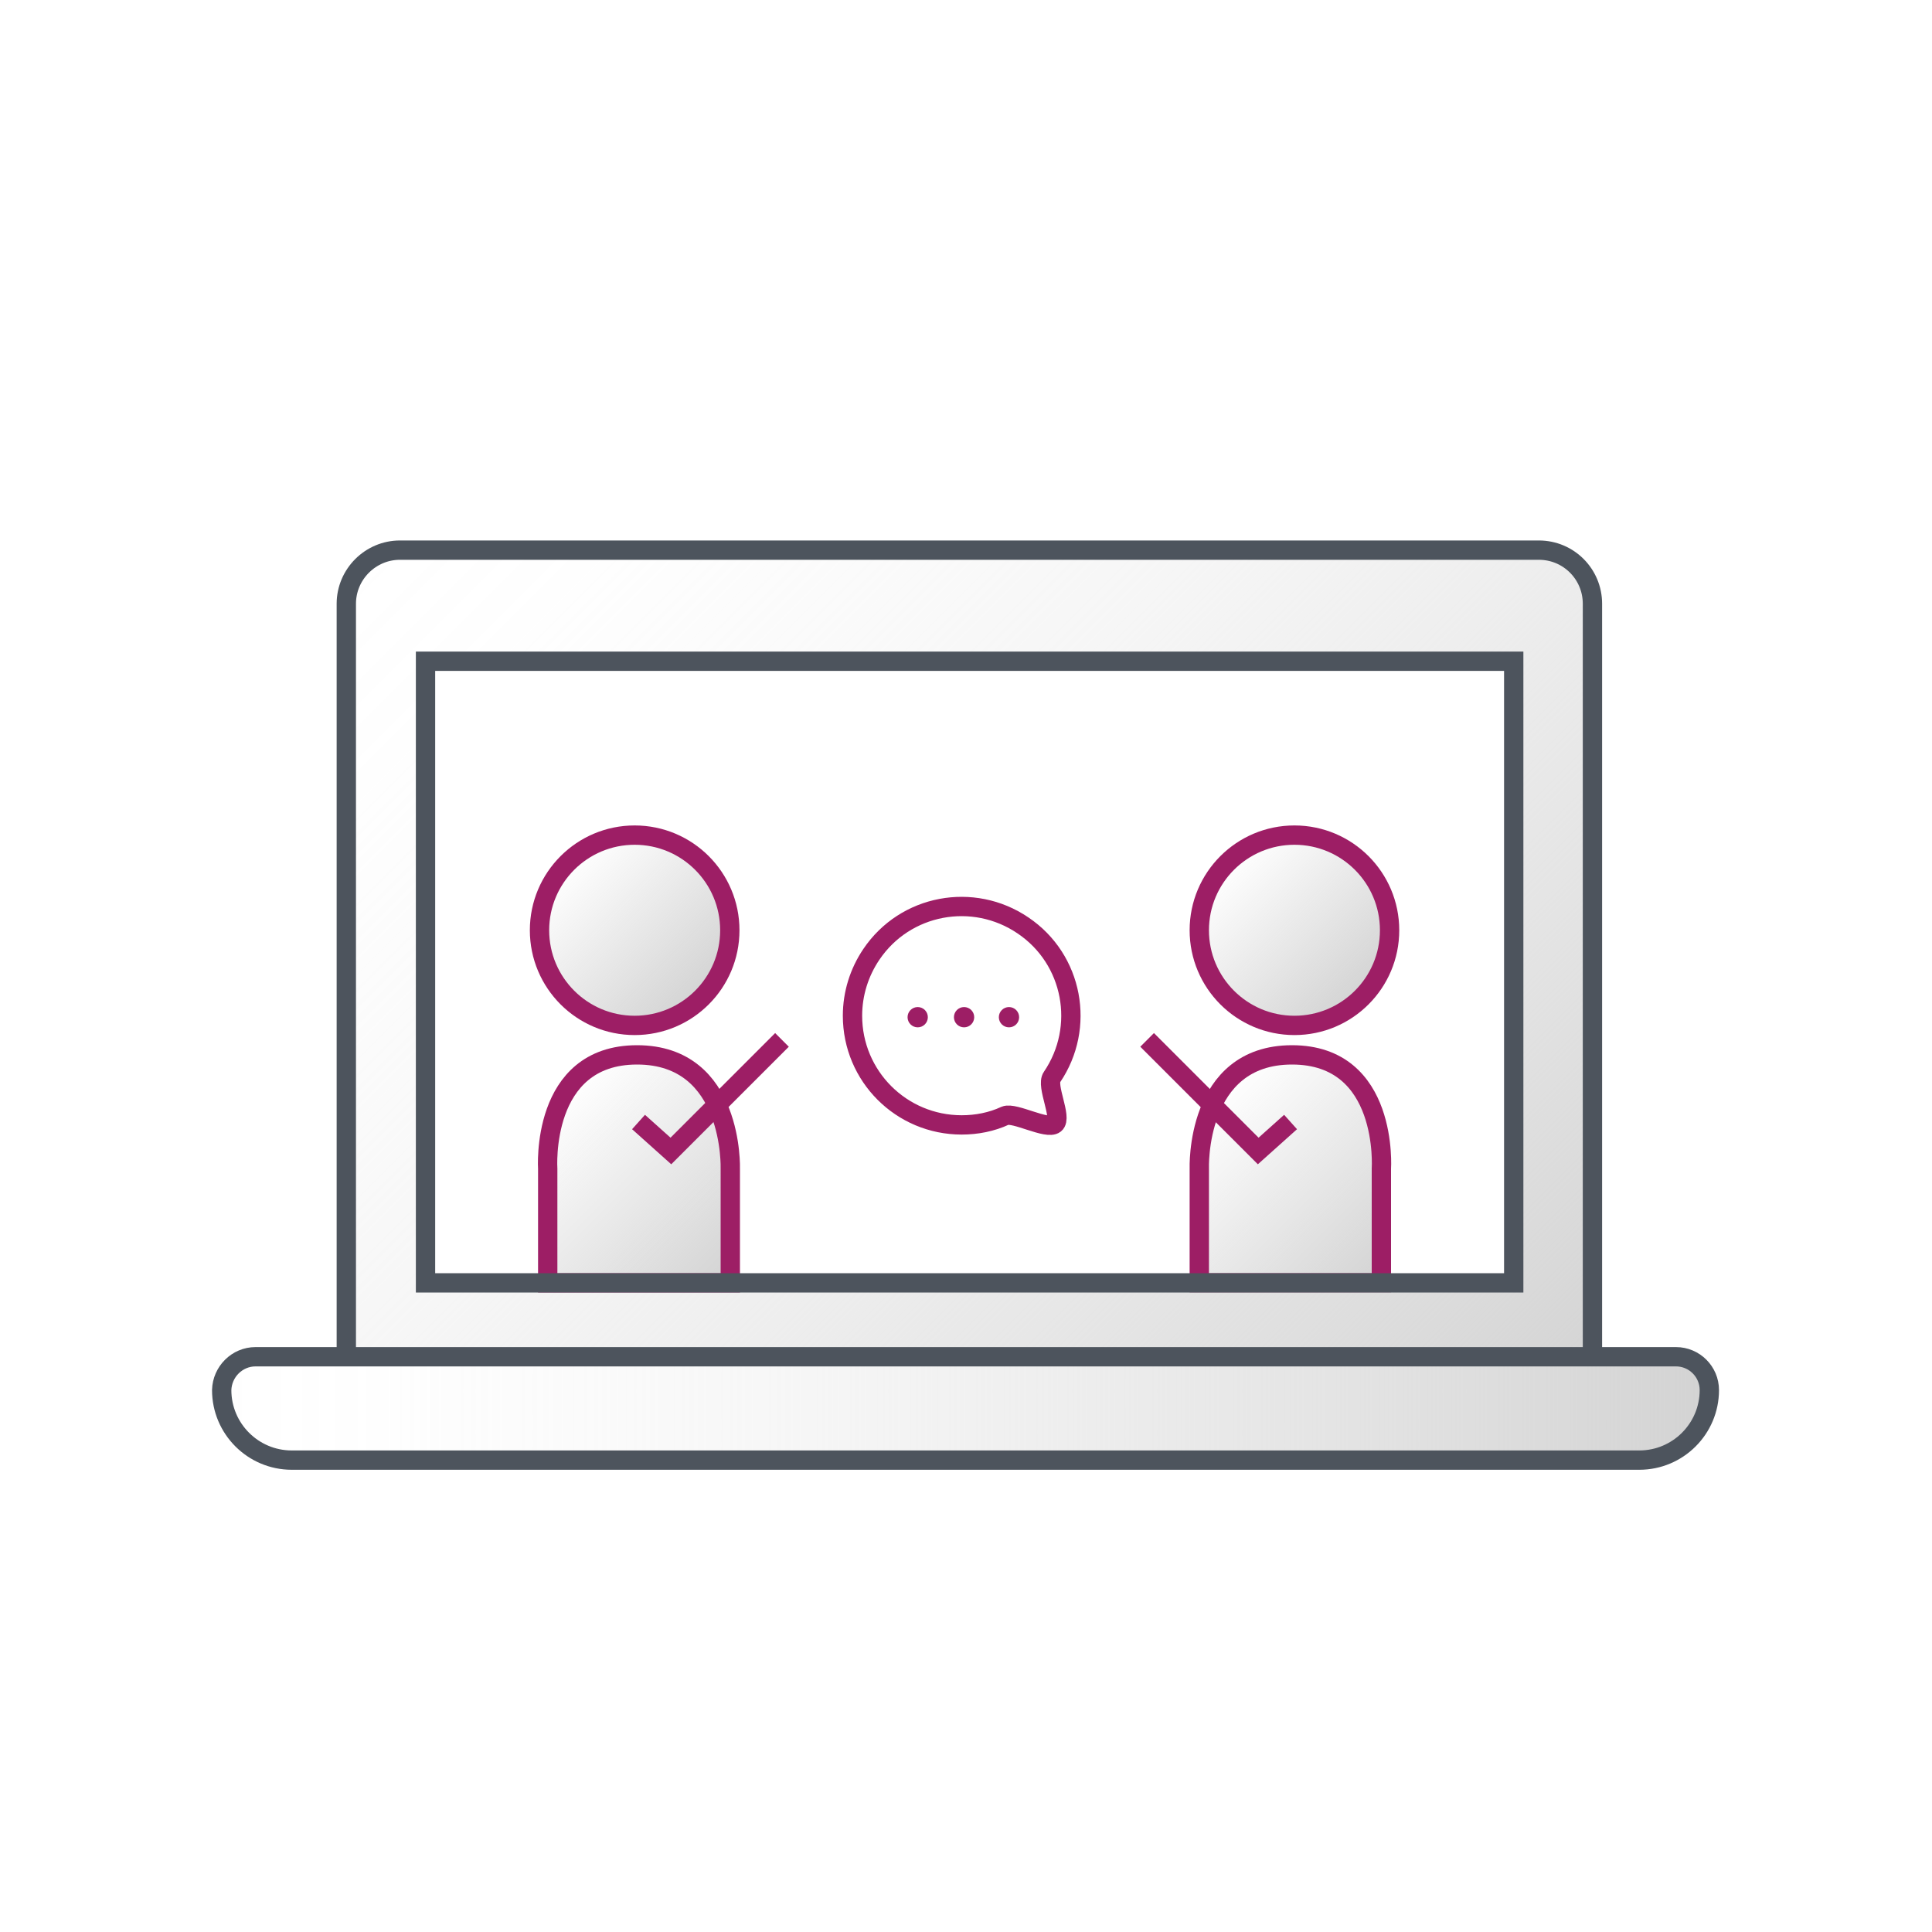 <svg id="Layer_1" xmlns="http://www.w3.org/2000/svg" xmlns:xlink="http://www.w3.org/1999/xlink" viewBox="0 0 400 400"><style>.st4{fill:#9d1e65}.st10,.st5{fill:none;stroke:#9d1e65;stroke-width:4;stroke-miterlimit:10}.st10{stroke:#4d545d}</style><g id="Coaching_Demos_and_Other_Resources"><g id="Graphic_copy_143"><linearGradient id="SVGID_1_" gradientUnits="userSpaceOnUse" x1="117.497" y1="223.373" x2="145.343" y2="195.527" gradientTransform="matrix(1 0 0 -1 0 402)"><stop offset="0" stop-color="#d3d3d3" stop-opacity="0"/><stop offset="1" stop-color="#d3d3d3"/></linearGradient><circle cx="131.4" cy="192.6" r="19.7" fill="url(#SVGID_1_)"/><linearGradient id="SVGID_2_" gradientUnits="userSpaceOnUse" x1="113.526" y1="173.053" x2="150.625" y2="135.945" gradientTransform="matrix(1 0 0 -1 0 402)"><stop offset="0" stop-color="#d3d3d3" stop-opacity="0"/><stop offset="1" stop-color="#d3d3d3"/></linearGradient><path d="M151.1 265.6h-37.7V242s-1.6-23.6 18.5-23.6 19.3 23.6 19.3 23.6v23.6z" fill="url(#SVGID_2_)"/><linearGradient id="SVGID_3_" gradientUnits="userSpaceOnUse" x1="254.077" y1="223.373" x2="281.923" y2="195.527" gradientTransform="matrix(1 0 0 -1 0 402)"><stop offset="0" stop-color="#d3d3d3" stop-opacity="0"/><stop offset="1" stop-color="#d3d3d3"/></linearGradient><circle cx="268" cy="192.6" r="19.7" fill="url(#SVGID_3_)"/><linearGradient id="SVGID_4_" gradientUnits="userSpaceOnUse" x1="248.956" y1="172.886" x2="285.731" y2="136.111" gradientTransform="matrix(1 0 0 -1 0 402)"><stop offset="0" stop-color="#d3d3d3" stop-opacity="0"/><stop offset="1" stop-color="#d3d3d3"/></linearGradient><path d="M248.3 265.6H286V242s1.6-23.6-18.5-23.6-19.2 23.6-19.2 23.6v23.6z" fill="url(#SVGID_4_)"/><circle class="st4" cx="199.6" cy="210.6" r="2.1"/><circle class="st4" cx="208.9" cy="210.6" r="2.1"/><circle class="st4" cx="190" cy="210.6" r="2.1"/><circle class="st5" cx="131.4" cy="192.6" r="19.7"/><path class="st5" d="M151.1 265.6h-37.7V242s-1.6-23.6 18.5-23.6 19.3 23.6 19.3 23.6v23.6z"/><path class="st5" d="M132.2 232.3l6.7 6 23-23"/><circle class="st5" cx="268" cy="192.6" r="19.7"/><path class="st5" d="M248.3 265.6H286V242s1.6-23.6-18.5-23.6-19.2 23.6-19.2 23.6v23.6z"/><path class="st5" d="M267.2 232.3l-6.7 6-23-23M176.5 210.3c0 12.5 10.1 22.6 22.6 22.6 3.1 0 6.2-.6 9-1.9 1.9-.8 8.7 3 10.3 1.7s-1.9-7.9-.6-9.7c7-10.3 4.4-24.4-6-31.4-10.3-7-24.4-4.4-31.4 6-2.5 3.7-3.9 8.1-3.9 12.7z"/><defs><path id="SVGID_5_" d="M46.8 91.6h306.5v189.2H46.8z"/></defs><clipPath id="SVGID_6_"><use xlink:href="#SVGID_5_" overflow="visible"/></clipPath><g clip-path="url(#SVGID_6_)"><linearGradient id="SVGID_7_" gradientUnits="userSpaceOnUse" x1="93.693" y1="303.61" x2="307.777" y2="89.526" gradientTransform="matrix(1 0 0 -1 0 402)"><stop offset="0" stop-color="#d3d3d3" stop-opacity="0"/><stop offset=".11" stop-color="#d3d3d3" stop-opacity=".02"/><stop offset=".25" stop-color="#d3d3d3" stop-opacity=".1"/><stop offset=".4" stop-color="#d3d3d3" stop-opacity=".21"/><stop offset=".56" stop-color="#d3d3d3" stop-opacity=".38"/><stop offset=".73" stop-color="#d3d3d3" stop-opacity=".59"/><stop offset=".9" stop-color="#d3d3d3" stop-opacity=".84"/><stop offset="1" stop-color="#d3d3d3"/></linearGradient><path d="M318.7 113.9H82.8c-6.1 0-11.1 5-11.1 11.1v160.8c0 6.2 5 11.1 11.1 11.2h235.9c6.1 0 11.1-5 11.1-11.1V125c0-6.1-5-11.1-11.1-11.1zm-5.3 151.7H88.1V136.9h225.3v128.7z" fill="url(#SVGID_7_)"/></g><linearGradient id="SVGID_8_" gradientUnits="userSpaceOnUse" x1="46" y1="110.375" x2="354" y2="110.375" gradientTransform="matrix(1 0 0 -1 0 402)"><stop offset="0" stop-color="#d3d3d3" stop-opacity="0"/><stop offset=".11" stop-color="#d3d3d3" stop-opacity=".02"/><stop offset=".25" stop-color="#d3d3d3" stop-opacity=".1"/><stop offset=".4" stop-color="#d3d3d3" stop-opacity=".21"/><stop offset=".56" stop-color="#d3d3d3" stop-opacity=".38"/><stop offset=".73" stop-color="#d3d3d3" stop-opacity=".59"/><stop offset=".9" stop-color="#d3d3d3" stop-opacity=".84"/><stop offset="1" stop-color="#d3d3d3"/></linearGradient><path d="M52.9 280.9H347c3.8 0 6.9 3.1 6.9 6.9 0 8-6.5 14.5-14.5 14.5h-279c-8 0-14.5-6.5-14.5-14.5.1-3.8 3.2-6.9 7-6.9z" fill="url(#SVGID_8_)"/><defs><path id="SVGID_9_" d="M46.8 91.6h306.5v189.2H46.8z"/></defs><clipPath id="SVGID_10_"><use xlink:href="#SVGID_9_" overflow="visible"/></clipPath><g clip-path="url(#SVGID_10_)"><path class="st10" d="M82.8 113.9h235.8c6.2 0 11.1 5 11.1 11.1v160.8c0 6.2-5 11.1-11.1 11.1H82.8c-6.2 0-11.1-5-11.1-11.1V125c0-6.1 5-11.1 11.1-11.1z"/></g><path class="st10" d="M88.1 136.9h225.3v128.7H88.1zM52.9 280.9H347c3.8 0 6.9 3.1 6.9 6.9 0 8-6.5 14.5-14.5 14.5h-279c-8 0-14.5-6.5-14.5-14.5.1-3.8 3.2-6.9 7-6.9z"/></g></g></svg>